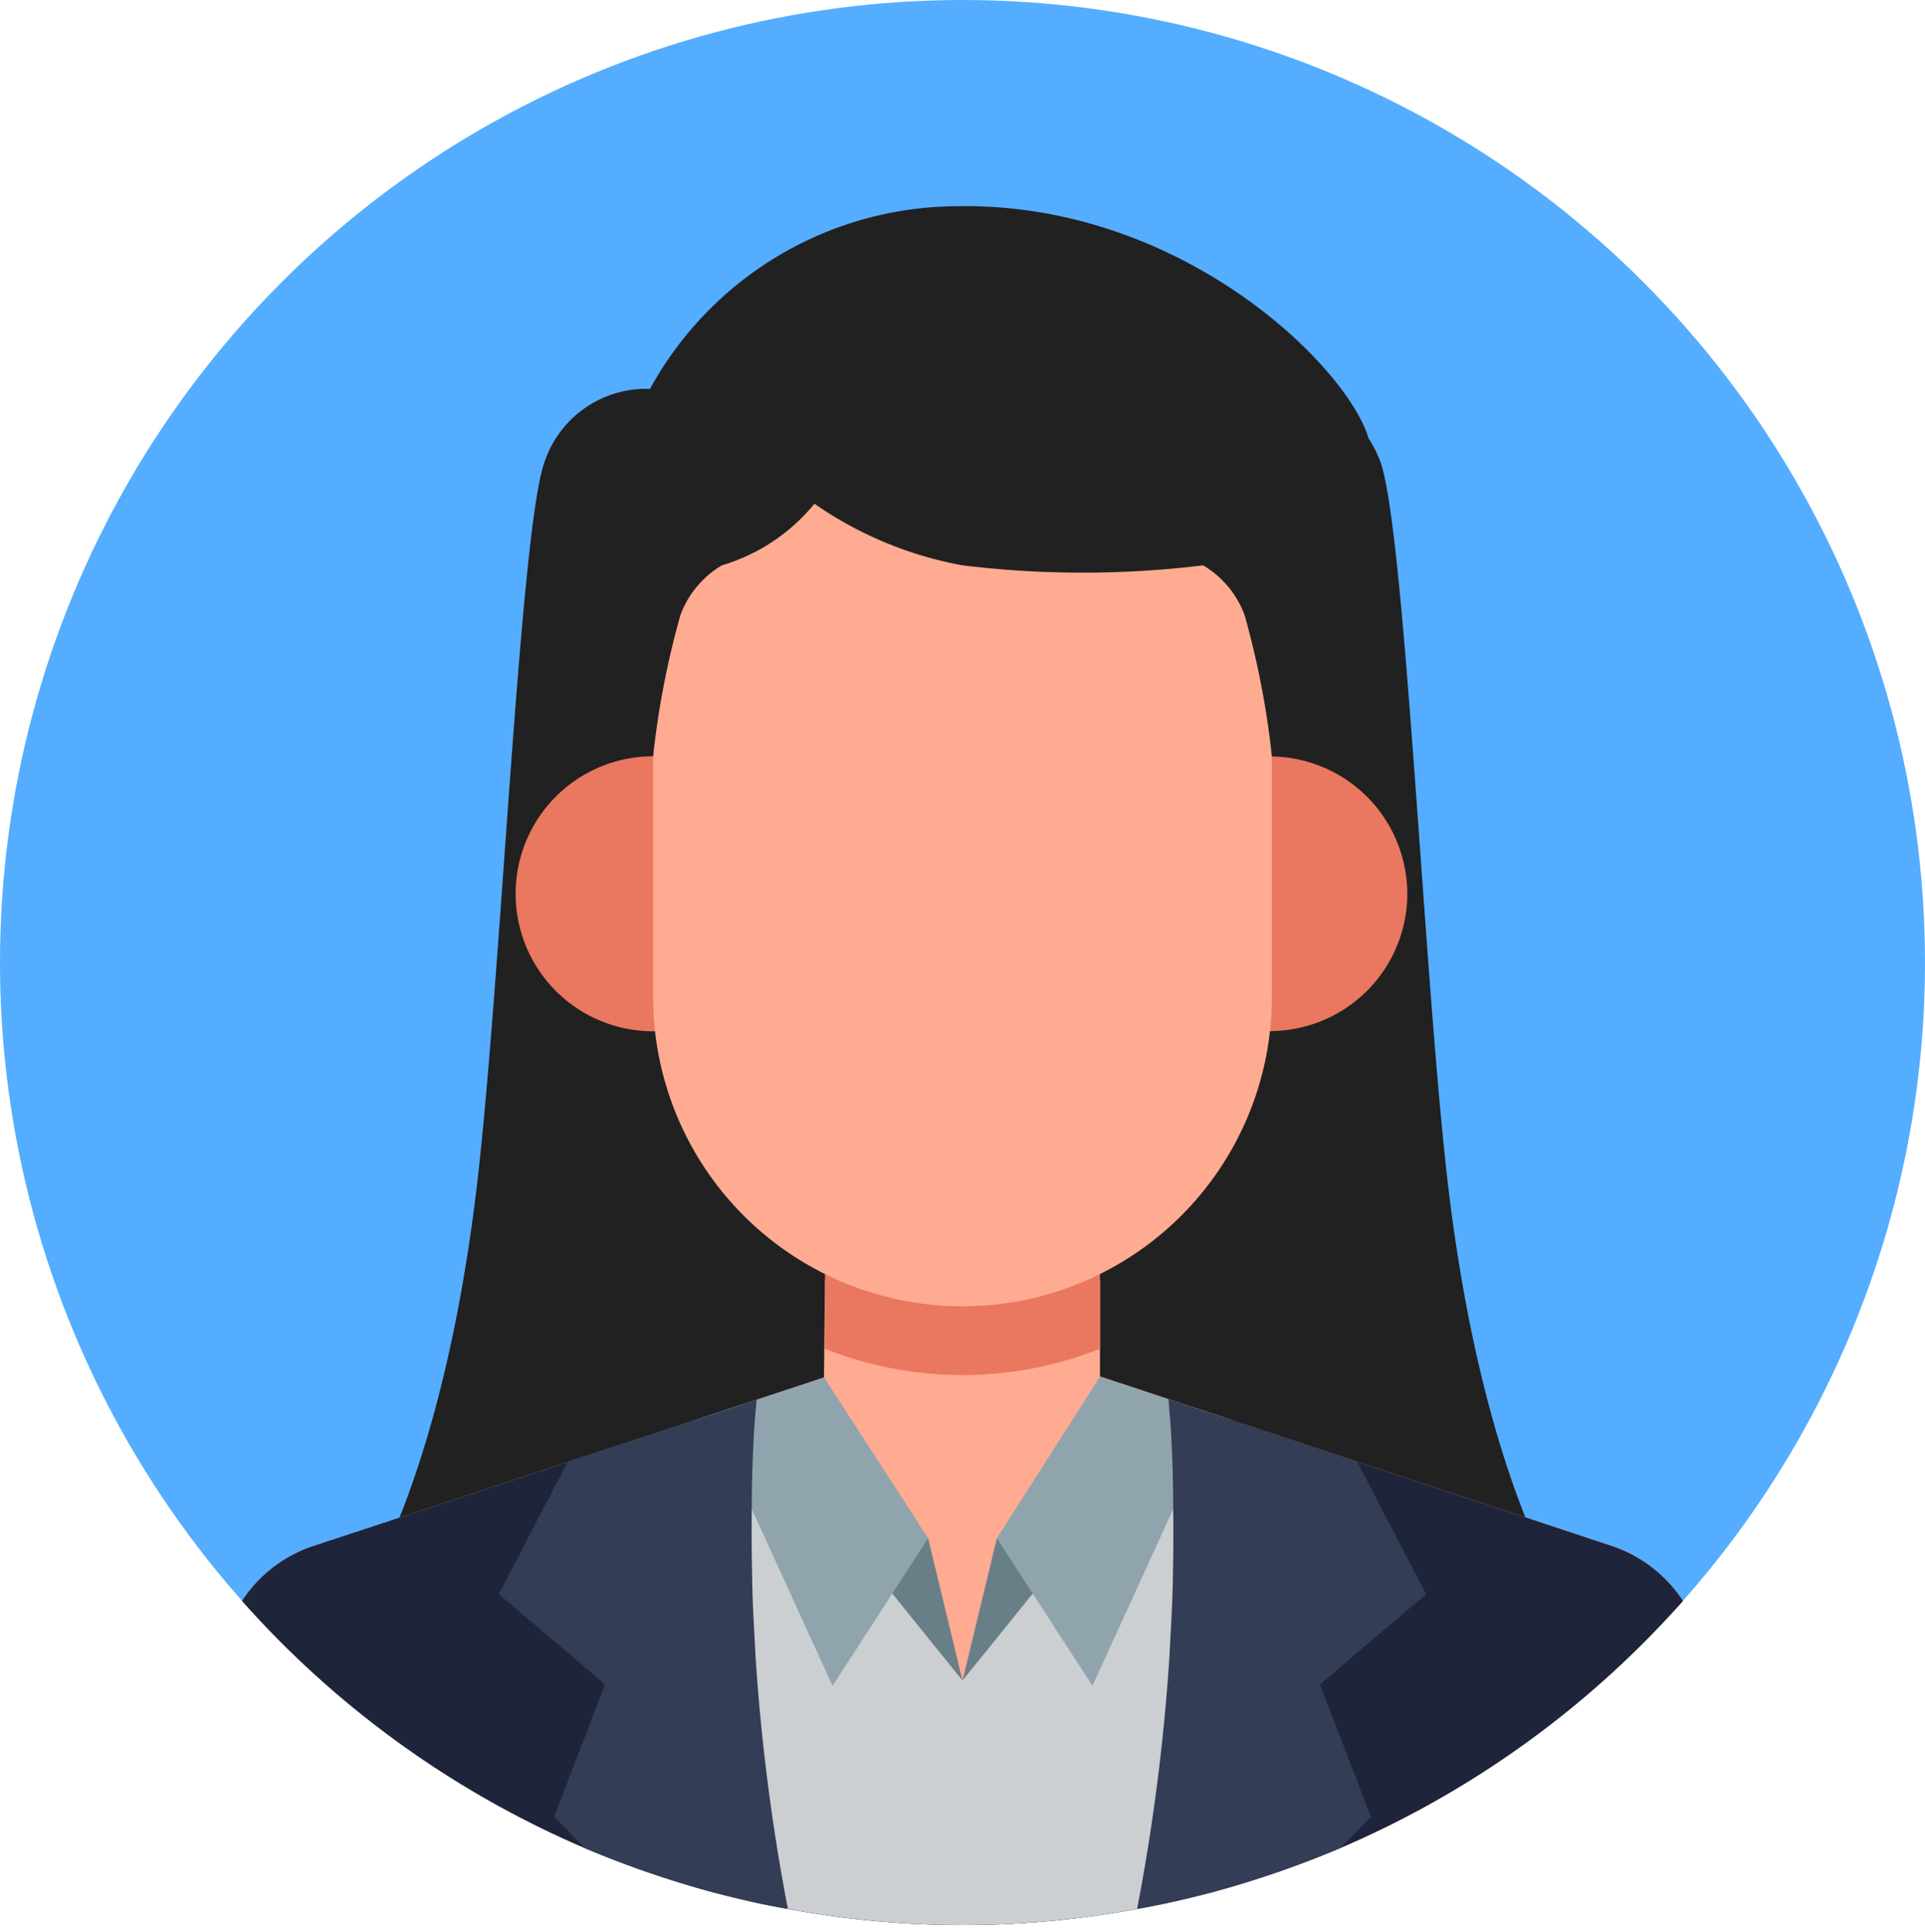<?xml version="1.0" encoding="UTF-8"?><svg xmlns="http://www.w3.org/2000/svg" xmlns:xlink="http://www.w3.org/1999/xlink" height="56.2" preserveAspectRatio="xMidYMid meet" version="1.0" viewBox="4.0 4.0 56.0 56.2" width="56.0" zoomAndPan="magnify"><g data-name="Layer 3" id="change1_1"><circle cx="32" cy="32" fill="#55adff" r="28"/></g><g data-name="Layer 2"><g id="change2_1"><path d="M49.446,50.339S47.036,46.803,46.071,38c-.684-6.246-1.218-18.779-1.929-20.607a3.695,3.695,0,0,0-.328-.639l-.002-.01C43.181,14.648,38.339,9.839,31.75,10a10.228,10.228,0,0,0-8.841,5.313,3.119,3.119,0,0,0-3.052,2.079C19.146,19.221,18.613,31.754,17.929,38c-.964,8.803-3.375,12.339-3.375,12.339Z" fill="#212121"/></g><g id="change3_1"><path d="M52.96,50.57a28.145,28.145,0,0,1-9.97,7.19,29.143,29.143,0,0,1-3.82,1.31c-.69.18-1.38.34-2.09.46a27.689,27.689,0,0,1-10.16,0c-.71-.12-1.4-.28-2.09-.46a29.143,29.143,0,0,1-3.82-1.31,28.145,28.145,0,0,1-9.97-7.19,3.984,3.984,0,0,1,2.08-1.6l2.49-.82h.01l4.89-1.62,3.71-1.22.18-.06.22-.07.79-.26.6-.2,1.96-.65L28,41.24h8v2.8l1.99.66.75.25.64.21.22.07.18.06,3.7,1.23,4.9,1.62,2.5.83A3.984,3.984,0,0,1,52.96,50.57Z" fill="#ffab91"/></g><g id="change4_1"><path d="M52.96,50.57a28.145,28.145,0,0,1-9.97,7.19,29.143,29.143,0,0,1-3.82,1.31c-.69.18-1.38.34-2.09.46a27.689,27.689,0,0,1-10.16,0c-.71-.12-1.4-.28-2.09-.46a29.143,29.143,0,0,1-3.82-1.31,28.145,28.145,0,0,1-9.97-7.19,3.984,3.984,0,0,1,2.08-1.6l2.49-.82h.01l4.89-1.62,3.71-1.22-.07,1.9v.01l-.12,3.12-.04,1.15,1.99.7,2.2.77.07.03L32,54.3l3.75-1.31.07-.03,2.2-.77,1.99-.7-.04-1.15-.12-3.16-.07-1.89,3.7,1.23,4.9,1.62,2.5.83A3.984,3.984,0,0,1,52.96,50.57Z" fill="#1e243a"/></g><g id="change5_1"><path d="M32 52.891L31 48.747 27 46.801 32 52.891z" fill="#697f87"/></g><g id="change5_2"><path d="M32 52.891L33 48.747 37 46.801 32 52.891z" fill="#697f87"/></g><g id="change6_1"><path d="M39.58,57.68c-.12.48-.25.94-.41,1.39-.69.18-1.38.34-2.09.46a27.689,27.689,0,0,1-10.16,0c-.71-.12-1.4-.28-2.09-.46-.16-.45-.29-.91-.41-1.39a27.445,27.445,0,0,1-.51-7.34c.05-1.18.14-2.26.24-3.12v-.01c.1-1,.21-1.71.25-1.96l.22-.07.79-.26.12-.03.42.53,1.17,1.44,2.82,3.48.02.02L32,52.89l2.04-2.53.02-.02,2.82-3.48,1.17-1.45.42-.52.27.06.64.21.22.07c.04.24.14.95.25,1.95.09.87.19,1.96.24,3.16A27.862,27.862,0,0,1,39.58,57.68Z" fill="#cbcfd1"/></g><g id="change7_1"><path d="M44.94,30A4.001,4.001,0,0,0,41,26.006V26H39v8h2v-.006A4.001,4.001,0,0,0,44.94,30Z" fill="#ea7760"/></g><g id="change7_2"><path d="M23,26a4,4,0,0,0,0,8h2V26Z" fill="#ea7760"/></g><g id="change7_3"><path d="M36,43.236V38.243H28V43.236a10.853,10.853,0,0,0,8,0Z" fill="#ea7760"/></g><g id="change3_2"><path d="M23,26c0-6.075.818-11,9-11h0c8.182,0,9,4.925,9,11v7a9,9,0,0,1-9,9h0a9,9,0,0,1-9-9Z" fill="#ffab91"/></g><g id="change2_2"><path d="M39.518,16.375c-1.671-1.804-6.571-2.483-10.309-2.062a5.903,5.903,0,0,0-2.973.692,3.003,3.003,0,0,0-1.455,1.076c-.1.097-.201.188-.299.294C21.804,19.268,23,26,23,26a24.841,24.841,0,0,1,.794-4.107A2.818,2.818,0,0,1,25,20.446a5.507,5.507,0,0,0,2.693-1.792A11.01,11.01,0,0,0,32,20.446a28.941,28.941,0,0,0,7,0,2.818,2.818,0,0,1,1.206,1.446A24.841,24.841,0,0,1,41,26S42.196,19.268,39.518,16.375Z" fill="#212121"/></g><g id="change8_1"><path d="M28.22 53.041L31 48.747 27.973 44.071 24.625 45.176 28.22 53.041z" fill="#90a4ae"/></g><g id="change8_2"><path d="M39.381 45.163L36 44.045 33 48.747 35.78 53.041 39.381 45.163z" fill="#90a4ae"/></g><g id="change9_1"><path d="M25.98,52.19a59.254,59.254,0,0,0,.94,7.34c-.71-.12-1.4-.28-2.09-.46a29.143,29.143,0,0,1-3.82-1.31l-.89-.91L21.6,53l-3.09-2.63.02-.03,1.98-3.81,3.71-1.22.18-.06.22-.07.79-.26.6-.2c-.02.23-.04.46-.06.7-.05.79-.08,1.62-.08,2.48-.01.8,0,1.61.02,2.44C25.91,50.95,25.95,51.57,25.98,52.19Z" fill="#343d56"/></g><g id="change9_2"><path d="M42.4,53l1.48,3.85-.89.91a29.143,29.143,0,0,1-3.82,1.31c-.69.18-1.38.34-2.09.46a59.254,59.254,0,0,0,.94-7.34c.03-.62.07-1.24.09-1.85.02-.83.03-1.65.02-2.45,0-.86-.03-1.69-.08-2.48-.02-.24-.04-.48-.06-.71l.75.25.64.21.22.07.18.06,3.7,1.23,1.99,3.82.02.03Z" fill="#343d56"/></g></g></svg>